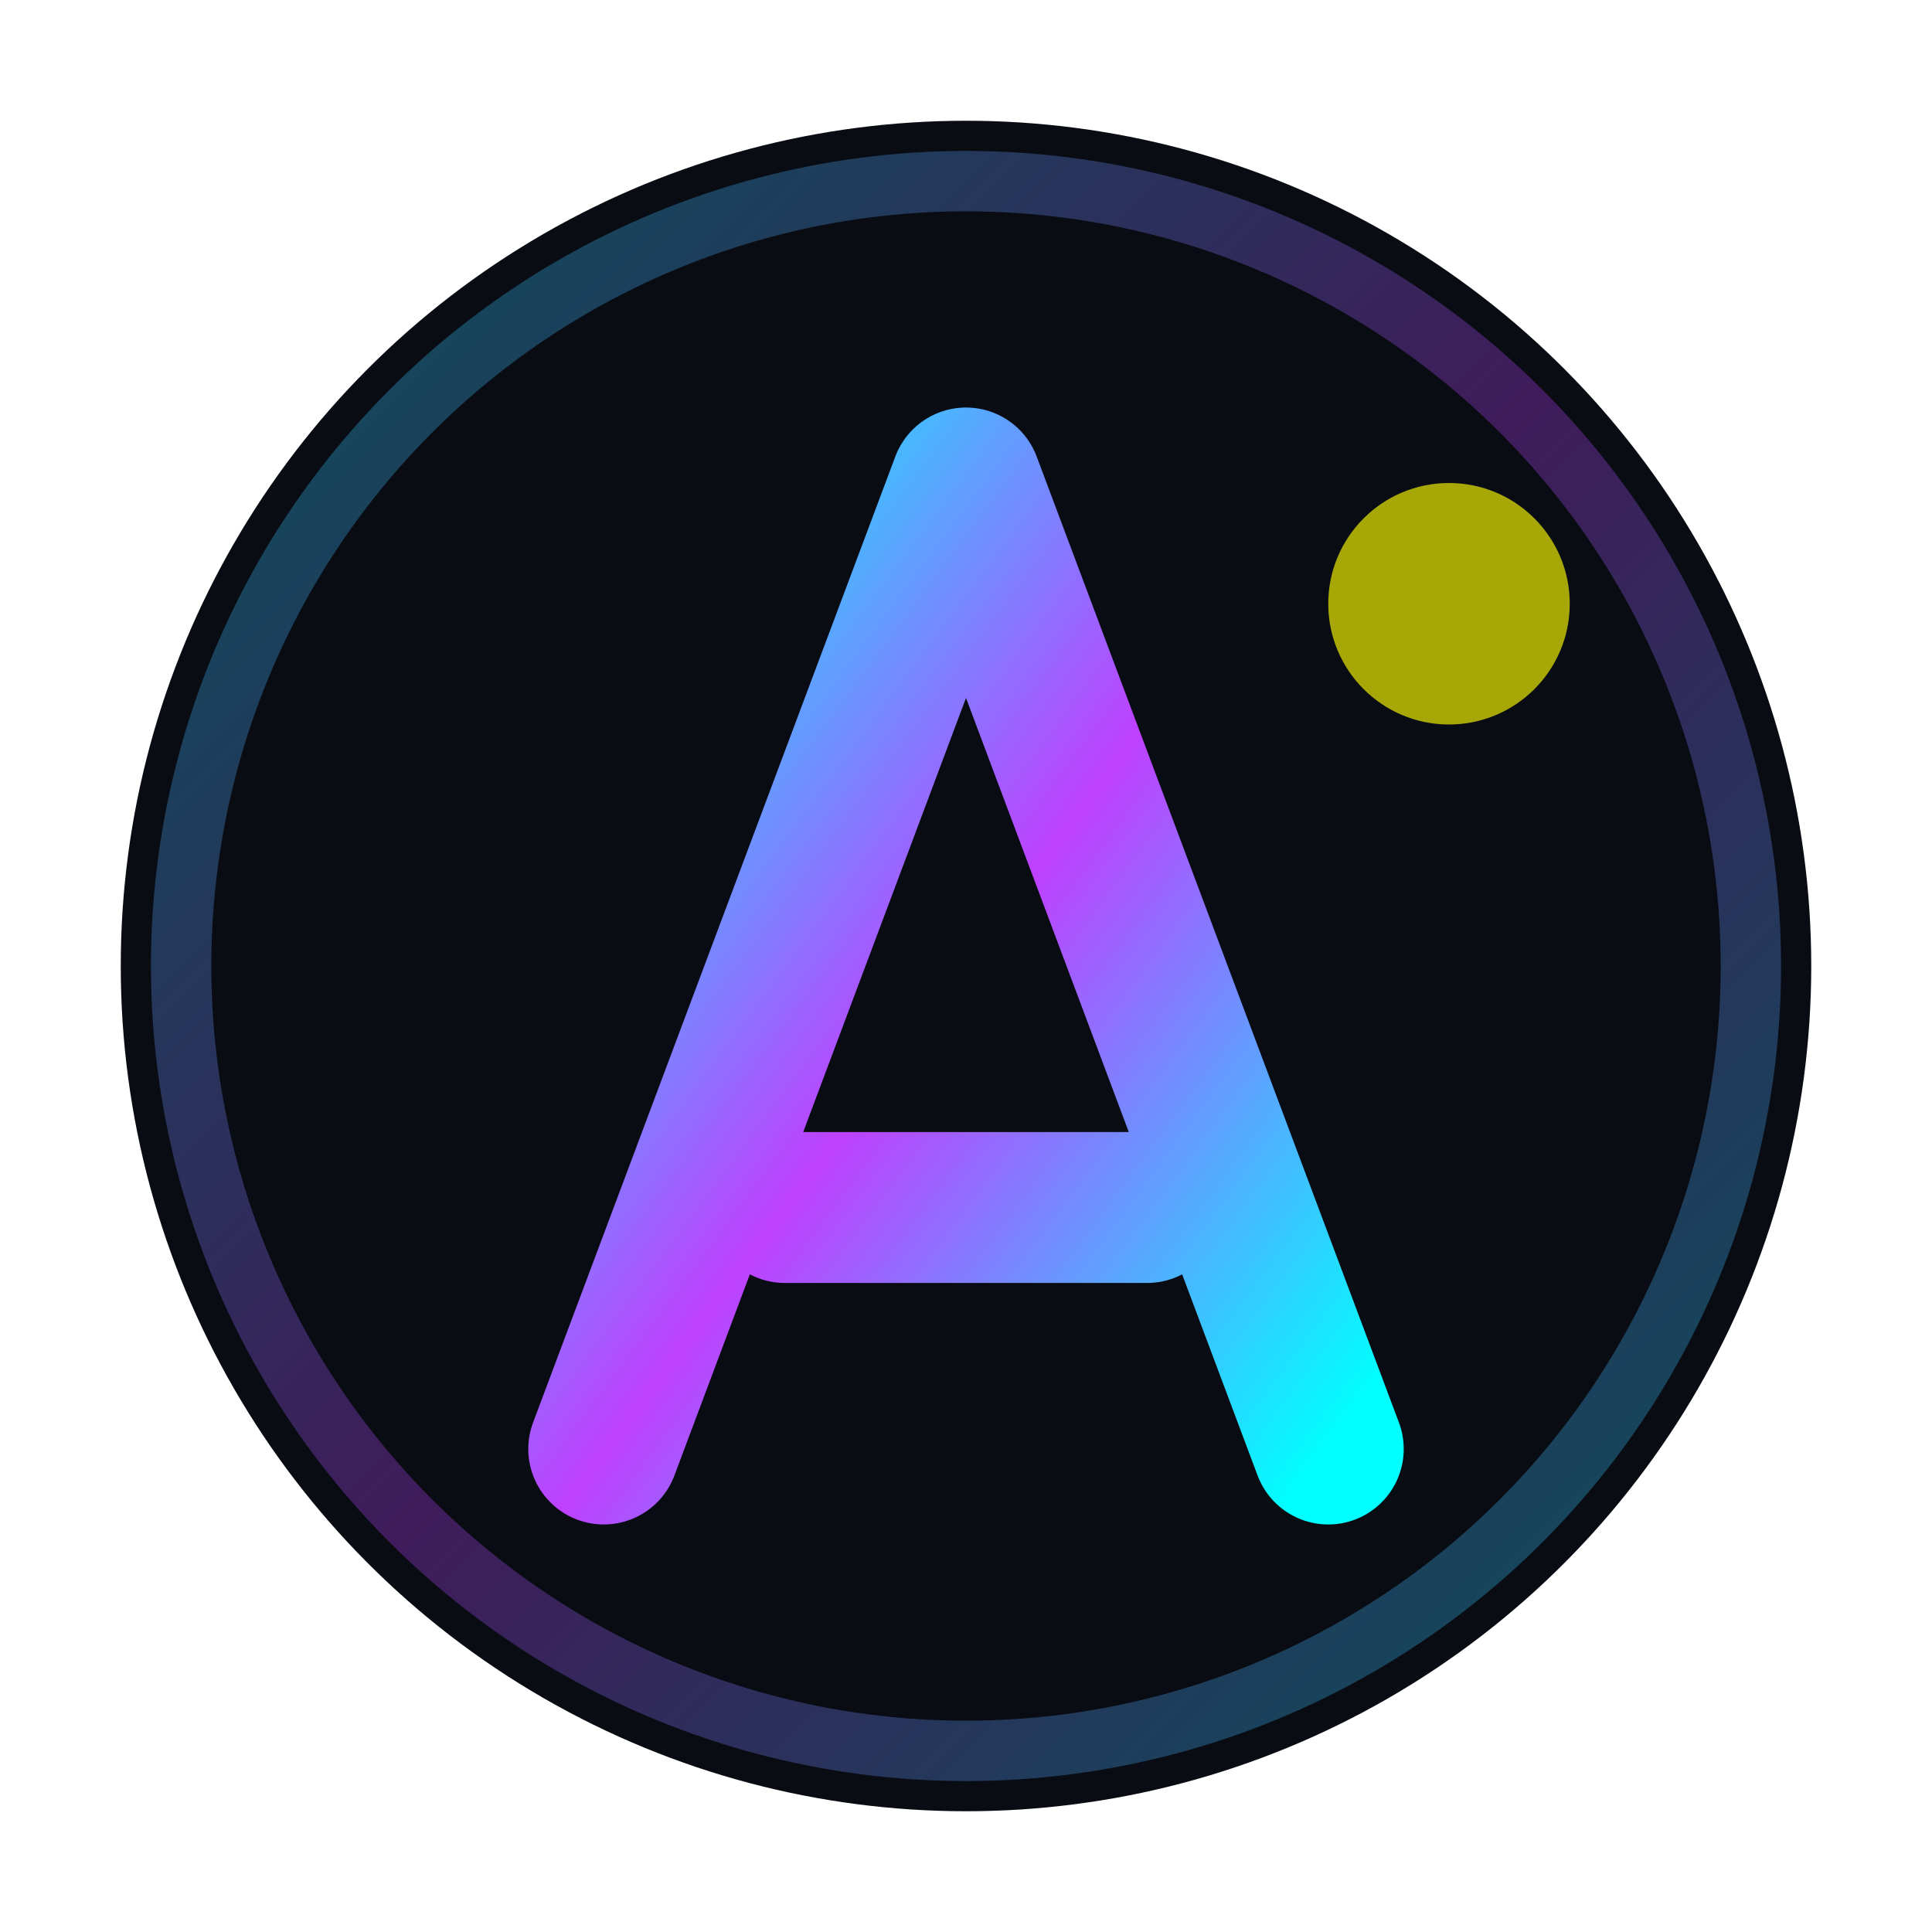 <svg xmlns="http://www.w3.org/2000/svg" viewBox="0 0 32 32" width="32" height="32">
  <defs>
    <linearGradient id="faviconGradient" x1="0%" y1="0%" x2="100%" y2="100%">
      <stop offset="0%" style="stop-color:#00FFFF;stop-opacity:1" />
      <stop offset="50%" style="stop-color:#BF40FF;stop-opacity:1" />
      <stop offset="100%" style="stop-color:#00FFFF;stop-opacity:1" />
    </linearGradient>
    <filter id="faviconGlow">
      <feGaussianBlur stdDeviation="1" result="coloredBlur"/>
      <feMerge> 
        <feMergeNode in="coloredBlur"/>
        <feMergeNode in="SourceGraphic"/>
      </feMerge>
    </filter>
  </defs>
  
  <!-- Background circle -->
  <circle cx="16" cy="16" r="14" fill="#0A0C14"/>
  <circle cx="16" cy="16" r="13" fill="none" stroke="url(#faviconGradient)" stroke-width="1" opacity="0.3"/>
  
  <!-- Stylized "A" for Aeroctrioc -->
  <path d="M 10 24 L 16 8 L 22 24 M 13 20 L 19 20" 
        fill="none" 
        stroke="url(#faviconGradient)" 
        stroke-width="2.5" 
        stroke-linecap="round" 
        stroke-linejoin="round"
        filter="url(#faviconGlow)"/>
  
  <!-- Delivery speed indicator -->
  <g opacity="0.8">
    <!-- Speed lines -->
    <line x1="6" y1="12" x2="10" y2="12" stroke="url(#faviconGradient)" stroke-width="1"/>
    <line x1="6" y1="16" x2="9" y2="16" stroke="url(#faviconGradient)" stroke-width="1"/>
    <line x1="6" y1="20" x2="8" y2="20" stroke="url(#faviconGradient)" stroke-width="1"/>
  </g>
  
  <!-- Quality dot -->
  <circle cx="24" cy="10" r="2" fill="#FFFF00" opacity="0.8" filter="url(#faviconGlow)"/>
</svg>
